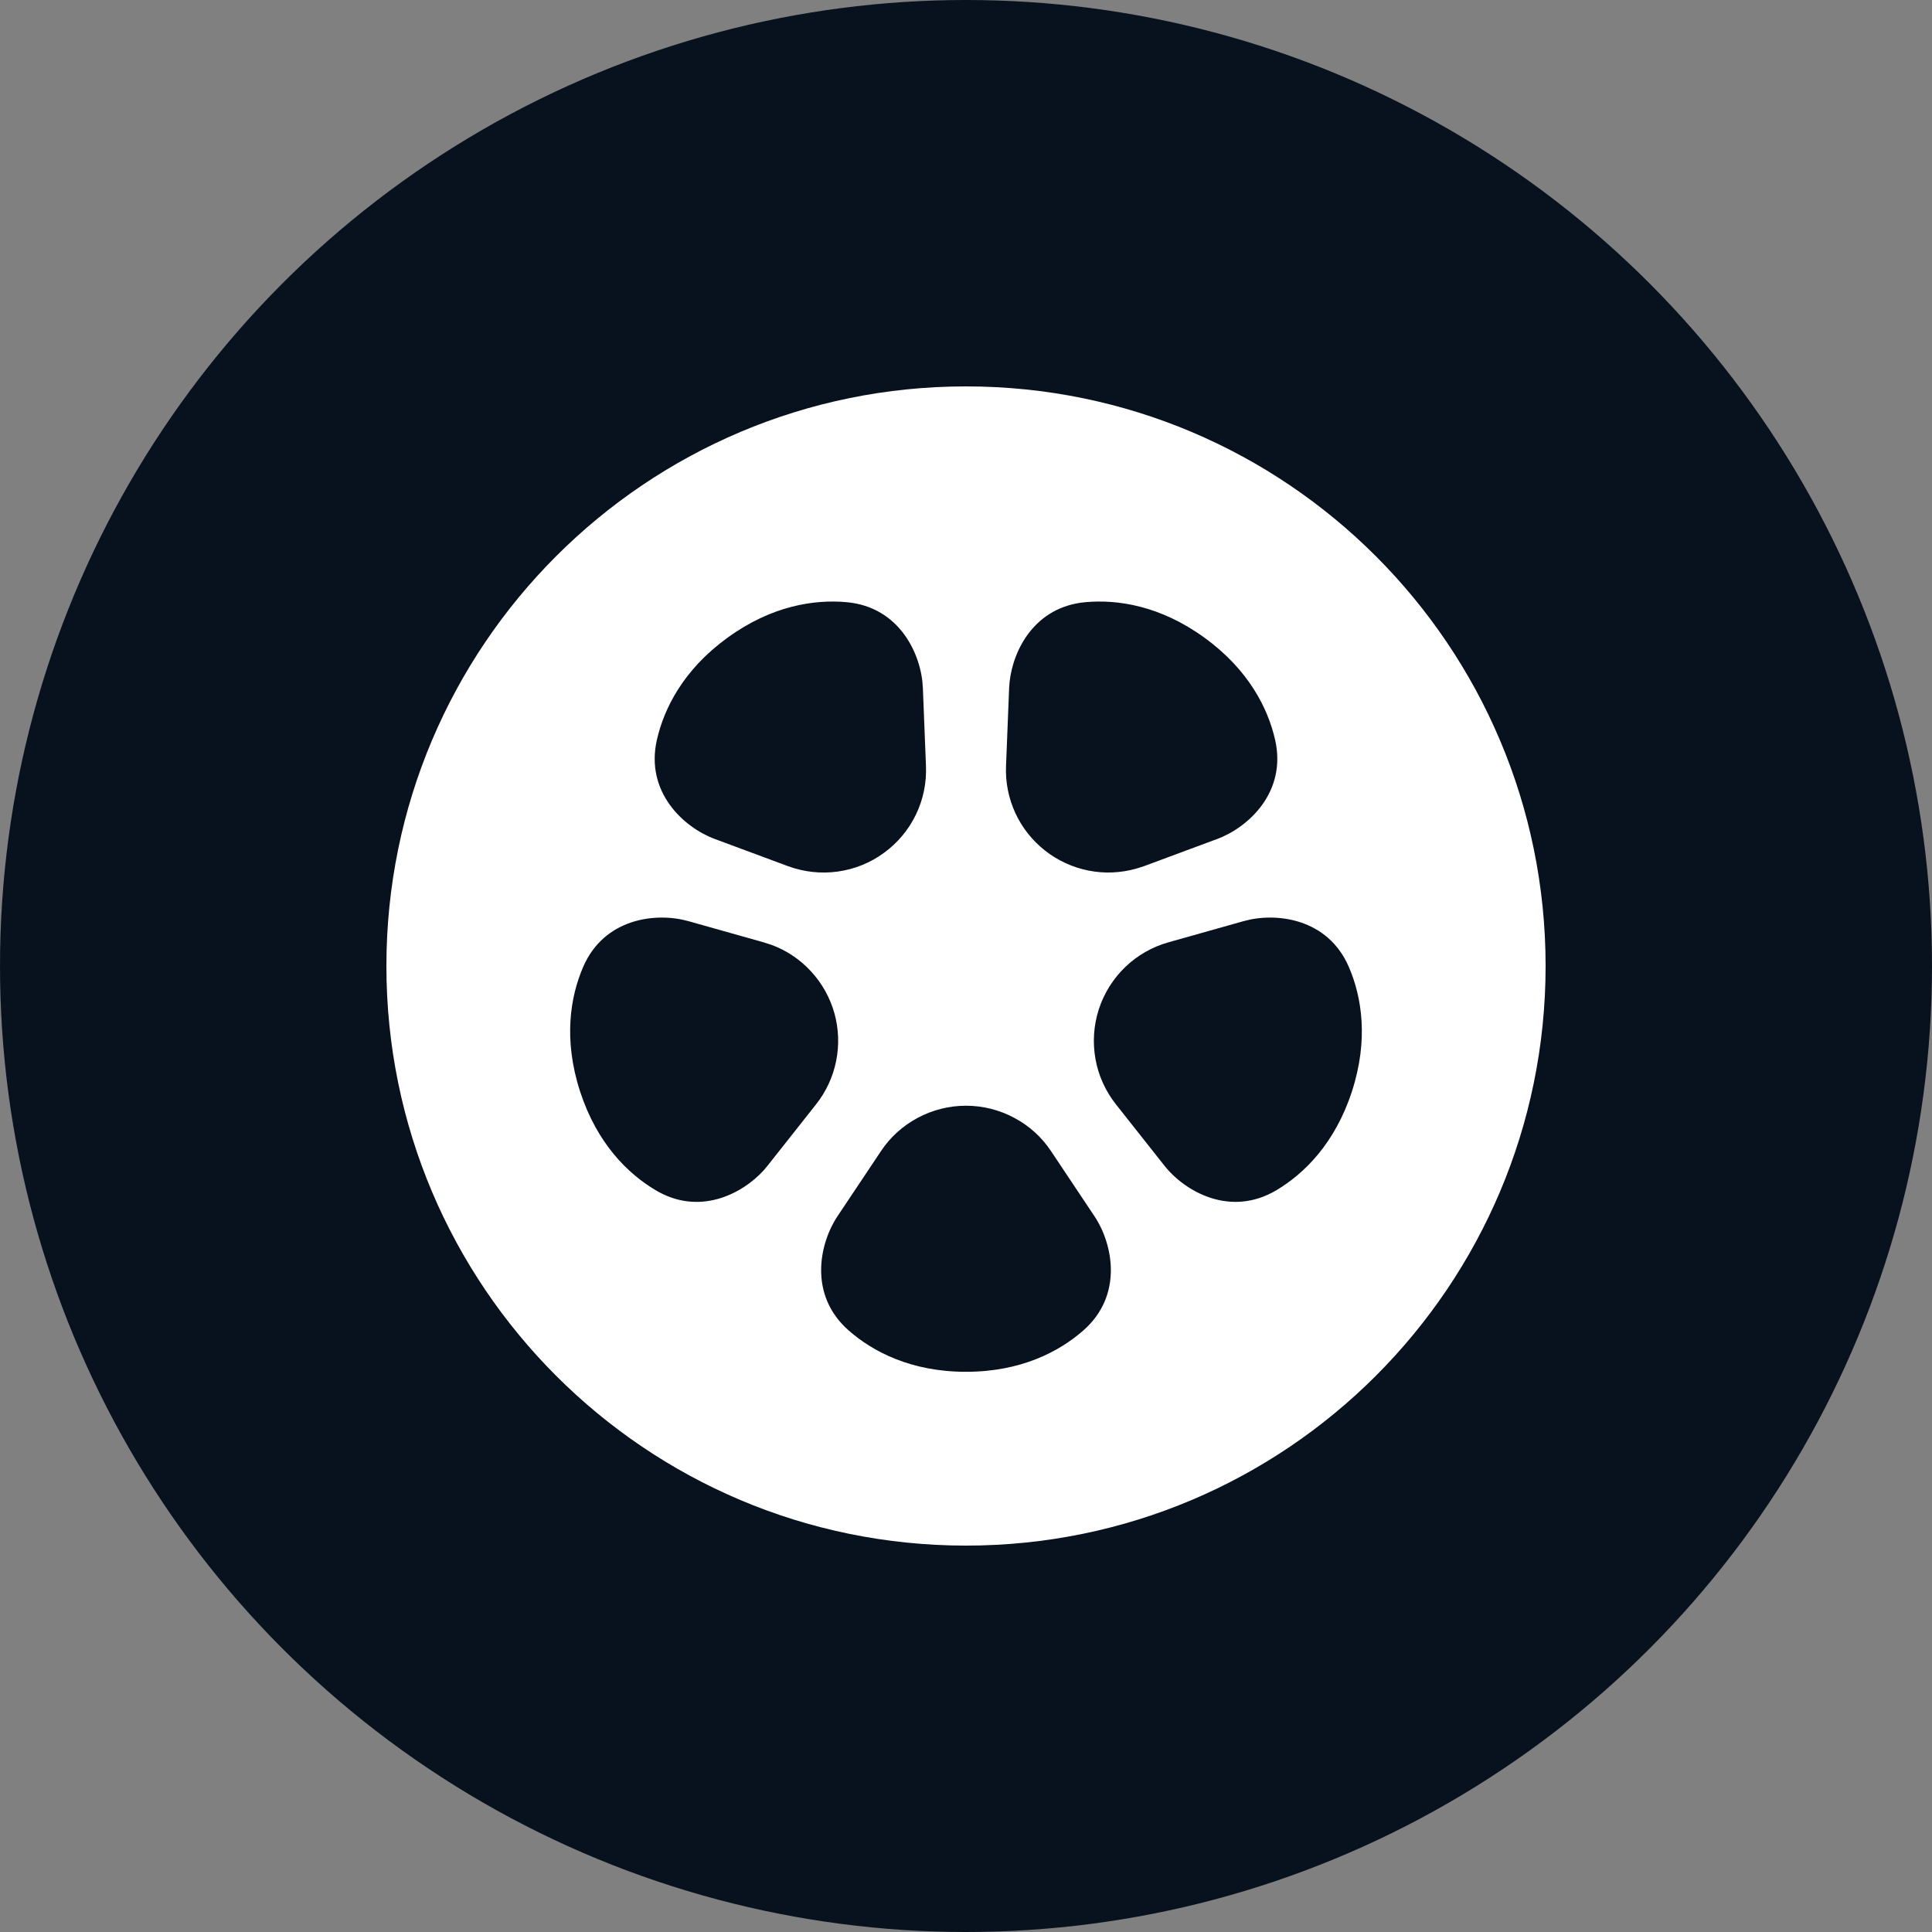 <svg width="25" height="25" viewBox="0 0 25 25" fill="none" xmlns="http://www.w3.org/2000/svg">
<rect x="0" y="0" width="25" height="25" fill="#808080" stroke="none"/>
<circle cx="12.5" cy="12.5" r="12.5" fill="#08121E"/>
<path fill-rule="evenodd" clip-rule="evenodd" d="M12.5 5C16.642 5 20 8.358 20 12.5C20 16.642 16.642 20 12.5 20C8.358 20 5 16.642 5 12.5C5 8.358 8.358 5 12.5 5ZM11.398 14.898L10.837 15.738C10.6 16.095 10.461 16.761 10.984 17.218C11.296 17.491 11.79 17.751 12.5 17.751C13.21 17.751 13.704 17.491 14.016 17.218C14.539 16.761 14.4 16.095 14.163 15.739L13.602 14.898C13.482 14.716 13.318 14.568 13.125 14.465C12.933 14.362 12.718 14.308 12.5 14.308C12.282 14.308 12.067 14.362 11.875 14.465C11.682 14.568 11.518 14.716 11.398 14.898ZM16.094 11.919L15.121 12.193C14.911 12.252 14.719 12.361 14.562 12.512C14.404 12.664 14.287 12.851 14.219 13.059C14.152 13.266 14.137 13.487 14.175 13.702C14.213 13.916 14.304 14.118 14.44 14.29L15.066 15.082C15.331 15.418 15.922 15.757 16.519 15.4C16.874 15.188 17.274 14.798 17.494 14.123C17.713 13.448 17.619 12.897 17.456 12.517C17.183 11.877 16.506 11.803 16.094 11.919ZM8.906 11.919C8.493 11.803 7.817 11.877 7.544 12.517C7.381 12.897 7.287 13.447 7.506 14.123C7.726 14.798 8.125 15.188 8.482 15.4C9.043 15.736 9.599 15.456 9.884 15.142L9.934 15.082L10.56 14.29C10.69 14.126 10.779 13.933 10.82 13.728C10.861 13.523 10.853 13.311 10.797 13.11C10.74 12.909 10.637 12.724 10.495 12.57C10.354 12.416 10.178 12.298 9.982 12.226L9.879 12.193L8.906 11.919ZM9.414 8.252C8.839 8.669 8.592 9.17 8.5 9.574C8.346 10.252 8.85 10.709 9.251 10.857L10.199 11.209C10.404 11.284 10.624 11.308 10.84 11.278C11.056 11.248 11.261 11.166 11.437 11.037C11.614 10.909 11.756 10.739 11.851 10.543C11.946 10.347 11.991 10.13 11.982 9.912L11.942 8.902C11.925 8.475 11.646 7.854 10.954 7.792C10.541 7.755 9.988 7.835 9.414 8.252ZM15.586 8.252C15.012 7.835 14.459 7.755 14.047 7.792C13.395 7.85 13.11 8.403 13.064 8.825L13.058 8.902L13.018 9.912C13.009 10.122 13.051 10.33 13.138 10.52C13.226 10.71 13.357 10.876 13.522 11.006C13.686 11.135 13.879 11.224 14.084 11.265C14.289 11.306 14.501 11.297 14.703 11.24L14.801 11.209L15.749 10.857C16.15 10.709 16.654 10.252 16.5 9.573C16.408 9.17 16.161 8.669 15.586 8.252Z" fill="white"/>
</svg>
